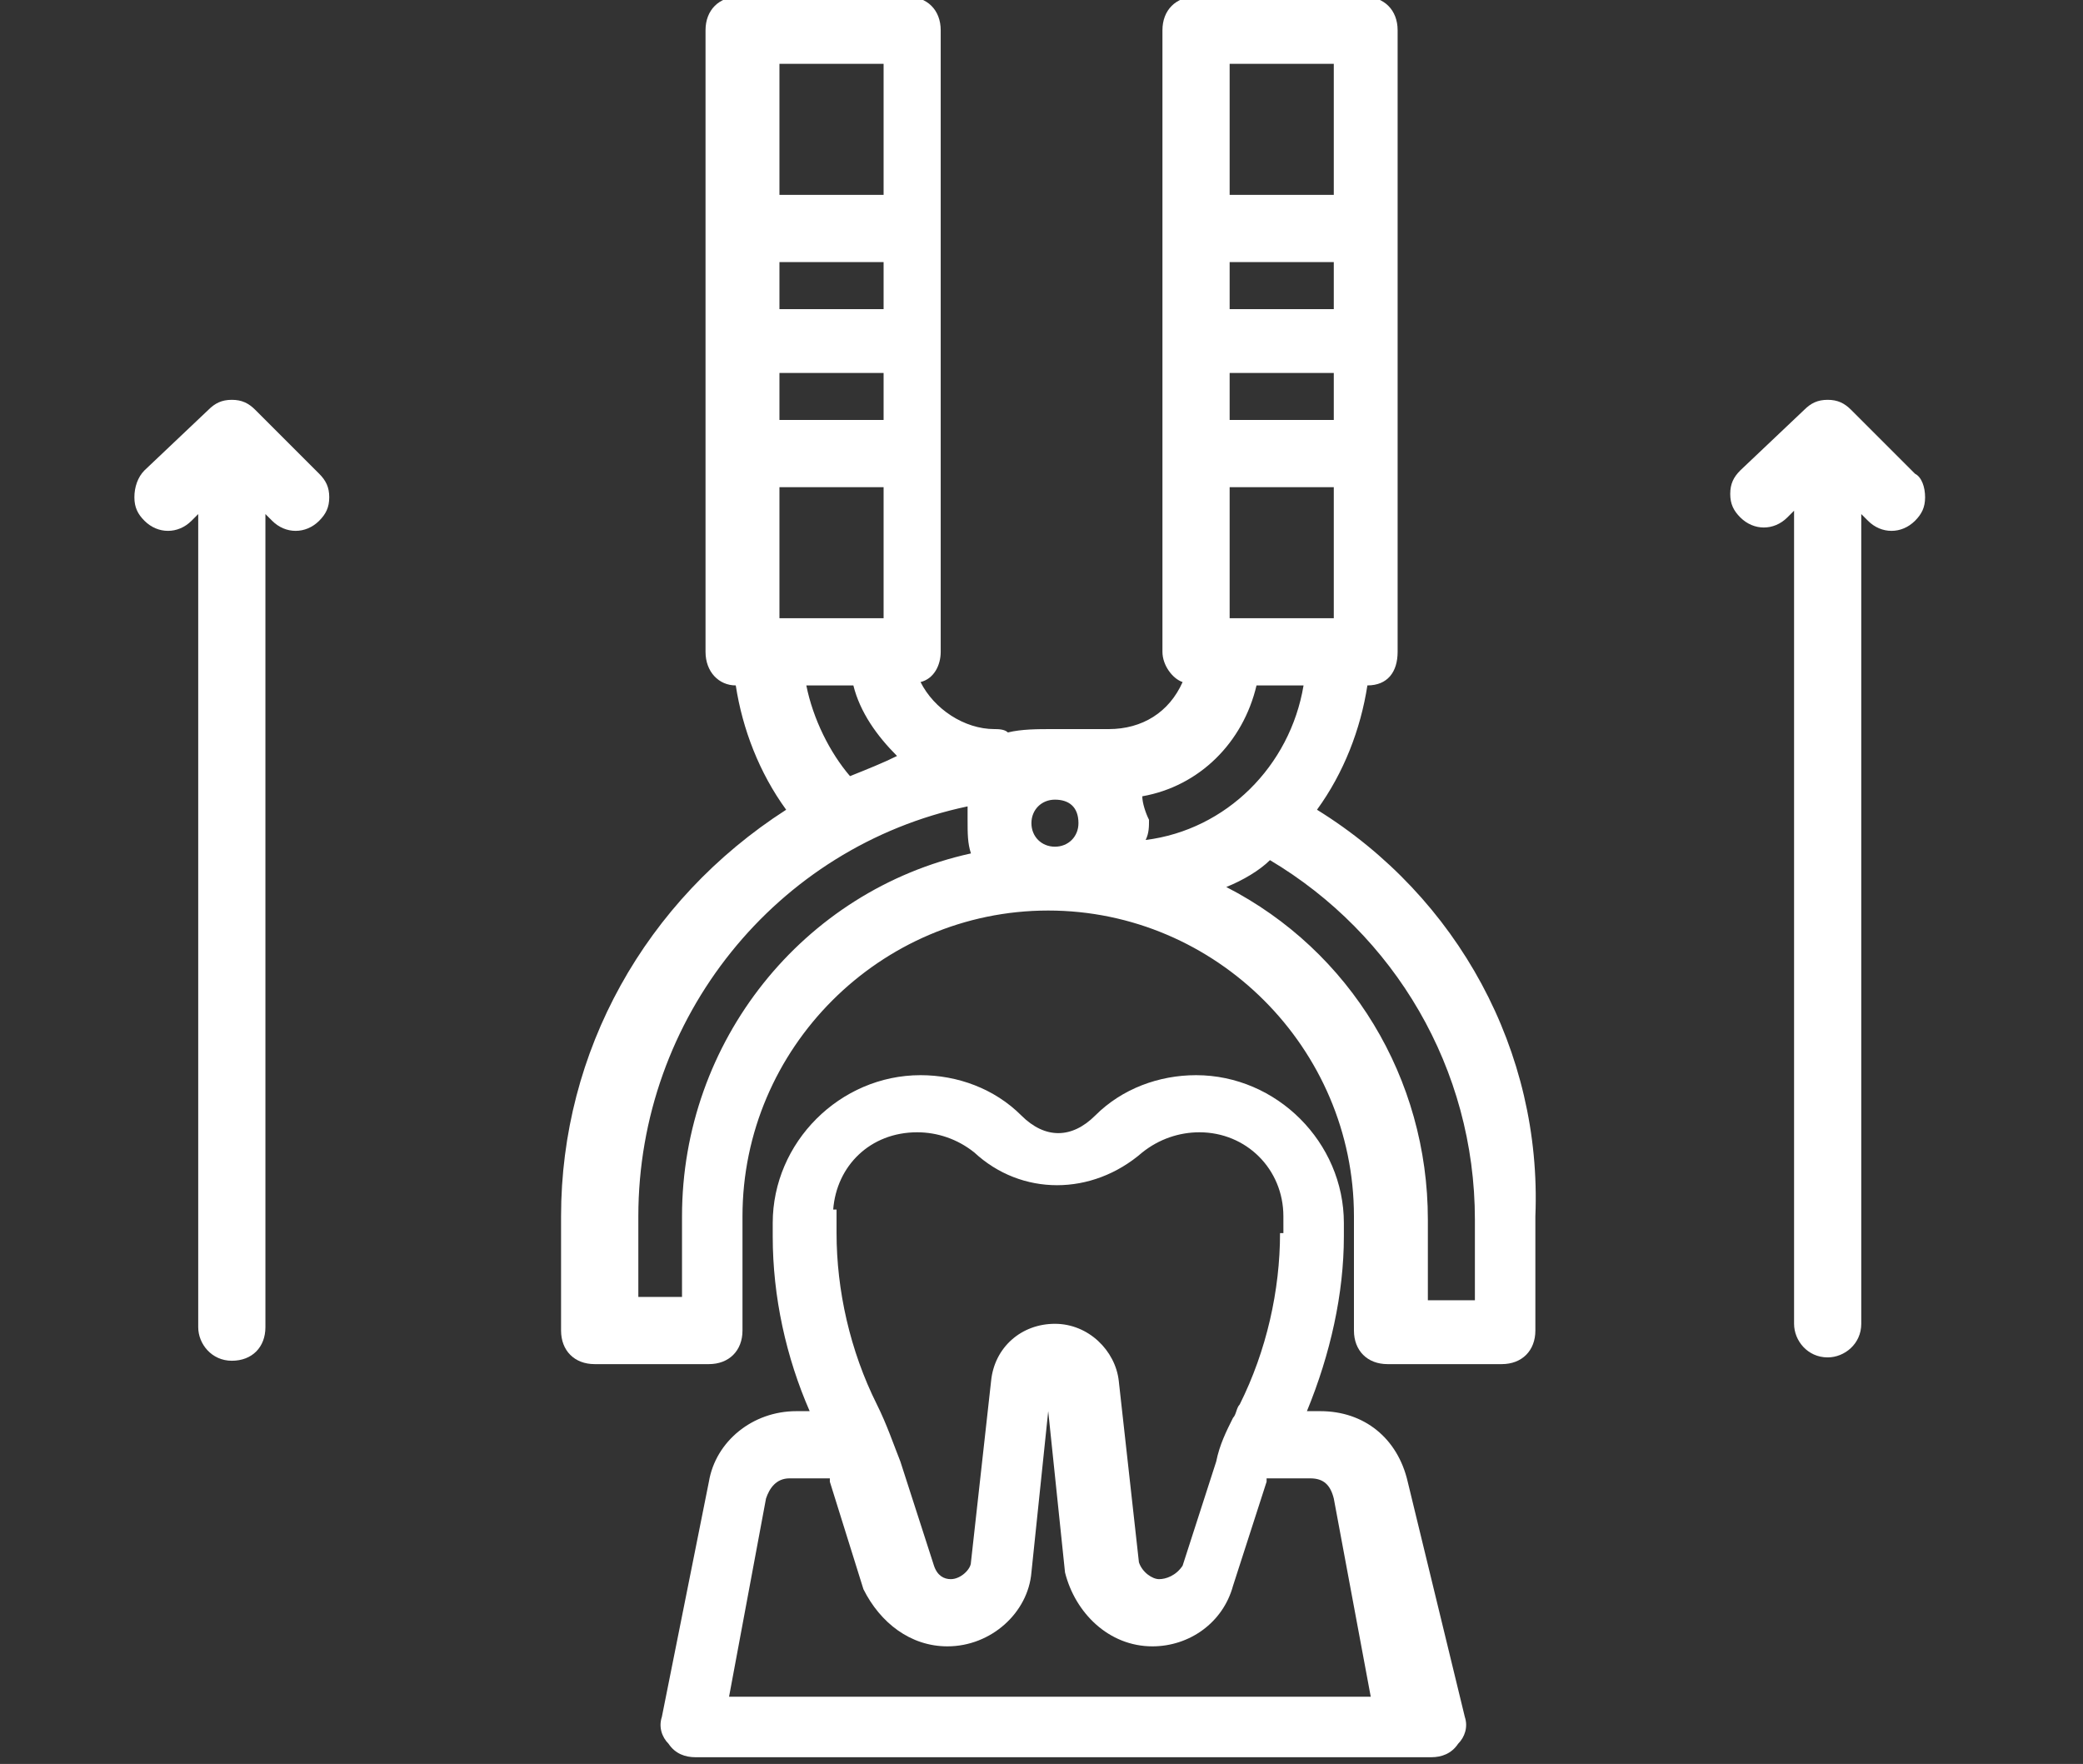 <svg xmlns="http://www.w3.org/2000/svg" viewBox="0 0 62 52.5" style="
    fill: white;
"><rect x="0" y="0" width="62" height="52.5" fill="#333333" stroke="none"/><g><path d="M41.9,44.1c-0.3-1.3-1.3-2.1-2.6-2.1h-0.4c0.7-1.7,1.1-3.5,1.1-5.2v-0.4c0-2.4-2-4.4-4.4-4.4 c-1.1,0-2.2,0.4-3,1.2c-0.7,0.7-1.5,0.7-2.2,0c-0.8-0.8-1.9-1.2-3-1.2c-2.4,0-4.4,2-4.4,4.4v0.4c0,1.8,0.4,3.6,1.1,5.2h-0.4 c-1.3,0-2.4,0.9-2.6,2.1l-1.4,7c-0.1,0.3,0,0.6,0.2,0.8c0.2,0.3,0.5,0.4,0.8,0.4h21.9c0.3,0,0.6-0.1,0.8-0.4 c0.2-0.2,0.3-0.5,0.2-0.8L41.9,44.1z M38.1,36.7c0,1.7-0.4,3.5-1.2,5.1c-0.1,0.1-0.1,0.3-0.2,0.4c-0.2,0.4-0.4,0.8-0.5,1.3l-1,3.1 C35,46.9,34.7,47,34.5,47c-0.2,0-0.5-0.2-0.6-0.5l-0.6-5.4c-0.1-0.9-0.9-1.7-1.9-1.7c-1,0-1.8,0.7-1.9,1.7l-0.6,5.4 c0,0.2-0.3,0.5-0.6,0.5c-0.2,0-0.4-0.1-0.5-0.4l-1-3.1c-0.2-0.5-0.4-1.1-0.7-1.7c-0.8-1.6-1.2-3.4-1.2-5.1v-0.7h-0.1 c0.1-1.3,1.1-2.3,2.5-2.3c0.6,0,1.2,0.2,1.7,0.6c1.4,1.3,3.5,1.3,5,0c0.5-0.4,1.1-0.6,1.7-0.6c1.4,0,2.5,1.1,2.5,2.5V36.7z M28.2,49c1.3,0,2.4-1,2.5-2.2l0.5-4.8l0.5,4.8C32,48,33,49,34.3,49c1.1,0,2.1-0.7,2.4-1.8l1-3.1l0,0c0,0,0,0,0-0.1c0,0,0,0,0,0H39 c0.4,0,0.6,0.2,0.7,0.6l1.1,5.9H21.7l1.1-5.9c0.1-0.3,0.3-0.6,0.7-0.6h1.2c0,0,0,0,0,0c0,0,0,0,0,0.1l1,3.2 C26.2,48.3,27.1,49,28.2,49z"></path><path d="M39.2,24.1c0.8-1.1,1.3-2.4,1.5-3.7c0.6,0,0.9-0.4,0.9-1V0.9c0-0.6-0.4-1-1-1h-5c-0.6,0-1,0.4-1,1v18.5 c0,0.4,0.3,0.8,0.6,0.9c-0.4,0.9-1.2,1.4-2.2,1.4h-1.7c-0.4,0-0.9,0-1.3,0.1c-0.1-0.1-0.3-0.1-0.4-0.1c-0.9,0-1.8-0.6-2.2-1.4 c0.4-0.1,0.6-0.5,0.6-0.9V0.9c0-0.6-0.4-1-1-1h-5c-0.6,0-1,0.4-1,1v18.5c0,0.6,0.4,1,0.9,1c0.2,1.3,0.7,2.6,1.5,3.7 c-4.2,2.7-6.7,7.2-6.7,12.1v3.4c0,0.6,0.4,1,1,1h3.4c0.6,0,1-0.4,1-1v-3.4c0-5,4.1-9.1,9.1-9.1s9.1,4.1,9.1,9.1v3.4 c0,0.6,0.4,1,1,1h3.4c0.6,0,1-0.4,1-1v-3.4C45.9,31.3,43.4,26.7,39.2,24.1z M36.6,5.8V1.9h3.1v3.9H36.6z M36.6,9.2V7.8h3.1v1.4 H36.6z M36.6,12.5v-1.4h3.1v1.4H36.6z M36.5,26.4c0.5-0.2,1-0.5,1.3-0.8c3.7,2.2,6.1,6.2,6.1,10.7v2.4h-1.4v-2.4 C42.5,32.1,40.2,28.3,36.5,26.4z M34,23.7L34,23.7c1.7-0.3,3-1.6,3.4-3.3h1.4c-0.4,2.4-2.3,4.3-4.7,4.6c0.1-0.2,0.1-0.4,0.1-0.6 C34.1,24.2,34,23.9,34,23.7z M36.6,18.4v-3.9h3.1v3.9H36.6z M32.1,24.5c0,0.4-0.3,0.7-0.7,0.7c-0.4,0-0.7-0.3-0.7-0.7 c0-0.4,0.3-0.7,0.7-0.7C31.8,23.8,32.1,24,32.1,24.5z M28.9,25.4c-5,1.1-8.6,5.6-8.6,10.8v2.4H19v-2.4c0-5.9,4.1-11,9.8-12.2 c0,0.1,0,0.3,0,0.4C28.8,24.8,28.8,25.1,28.9,25.4z M23.2,18.4v-3.9h3.1v3.9H23.2z M25.3,23.1c-0.6-0.7-1.1-1.7-1.3-2.7h1.4 c0.2,0.8,0.7,1.5,1.3,2.1C26.3,22.7,25.8,22.9,25.3,23.1z M23.2,12.5v-1.4h3.1v1.4H23.2z M23.2,9.2V7.8h3.1v1.4H23.2z M23.2,5.8 V1.9h3.1v3.9H23.2z"></path><path d="M7.6,12.2c-0.2-0.2-0.4-0.3-0.7-0.3c-0.3,0-0.5,0.1-0.7,0.3L4.3,14C4.1,14.2,4,14.5,4,14.8 c0,0.3,0.1,0.5,0.3,0.7c0.4,0.4,1,0.4,1.4,0l0.2-0.2v24.2c0,0.5,0.4,1,1,1s1-0.4,1-1V15.3l0.2,0.2c0.4,0.4,1,0.4,1.4,0 c0.2-0.2,0.3-0.4,0.3-0.7c0-0.3-0.1-0.5-0.3-0.7L7.6,12.2z"></path><path d="M57,14.1l-1.9-1.9c-0.2-0.2-0.4-0.3-0.7-0.3c-0.3,0-0.5,0.1-0.7,0.3L51.8,14c-0.2,0.2-0.3,0.4-0.3,0.7 c0,0.3,0.1,0.5,0.3,0.7c0.4,0.4,1,0.4,1.4,0l0.2-0.2v24.2c0,0.5,0.4,1,1,1c0.5,0,1-0.4,1-1V15.3l0.2,0.2c0.4,0.4,1,0.4,1.4,0 c0.2-0.2,0.3-0.4,0.3-0.7C57.3,14.5,57.2,14.2,57,14.1z"></path></g></svg>